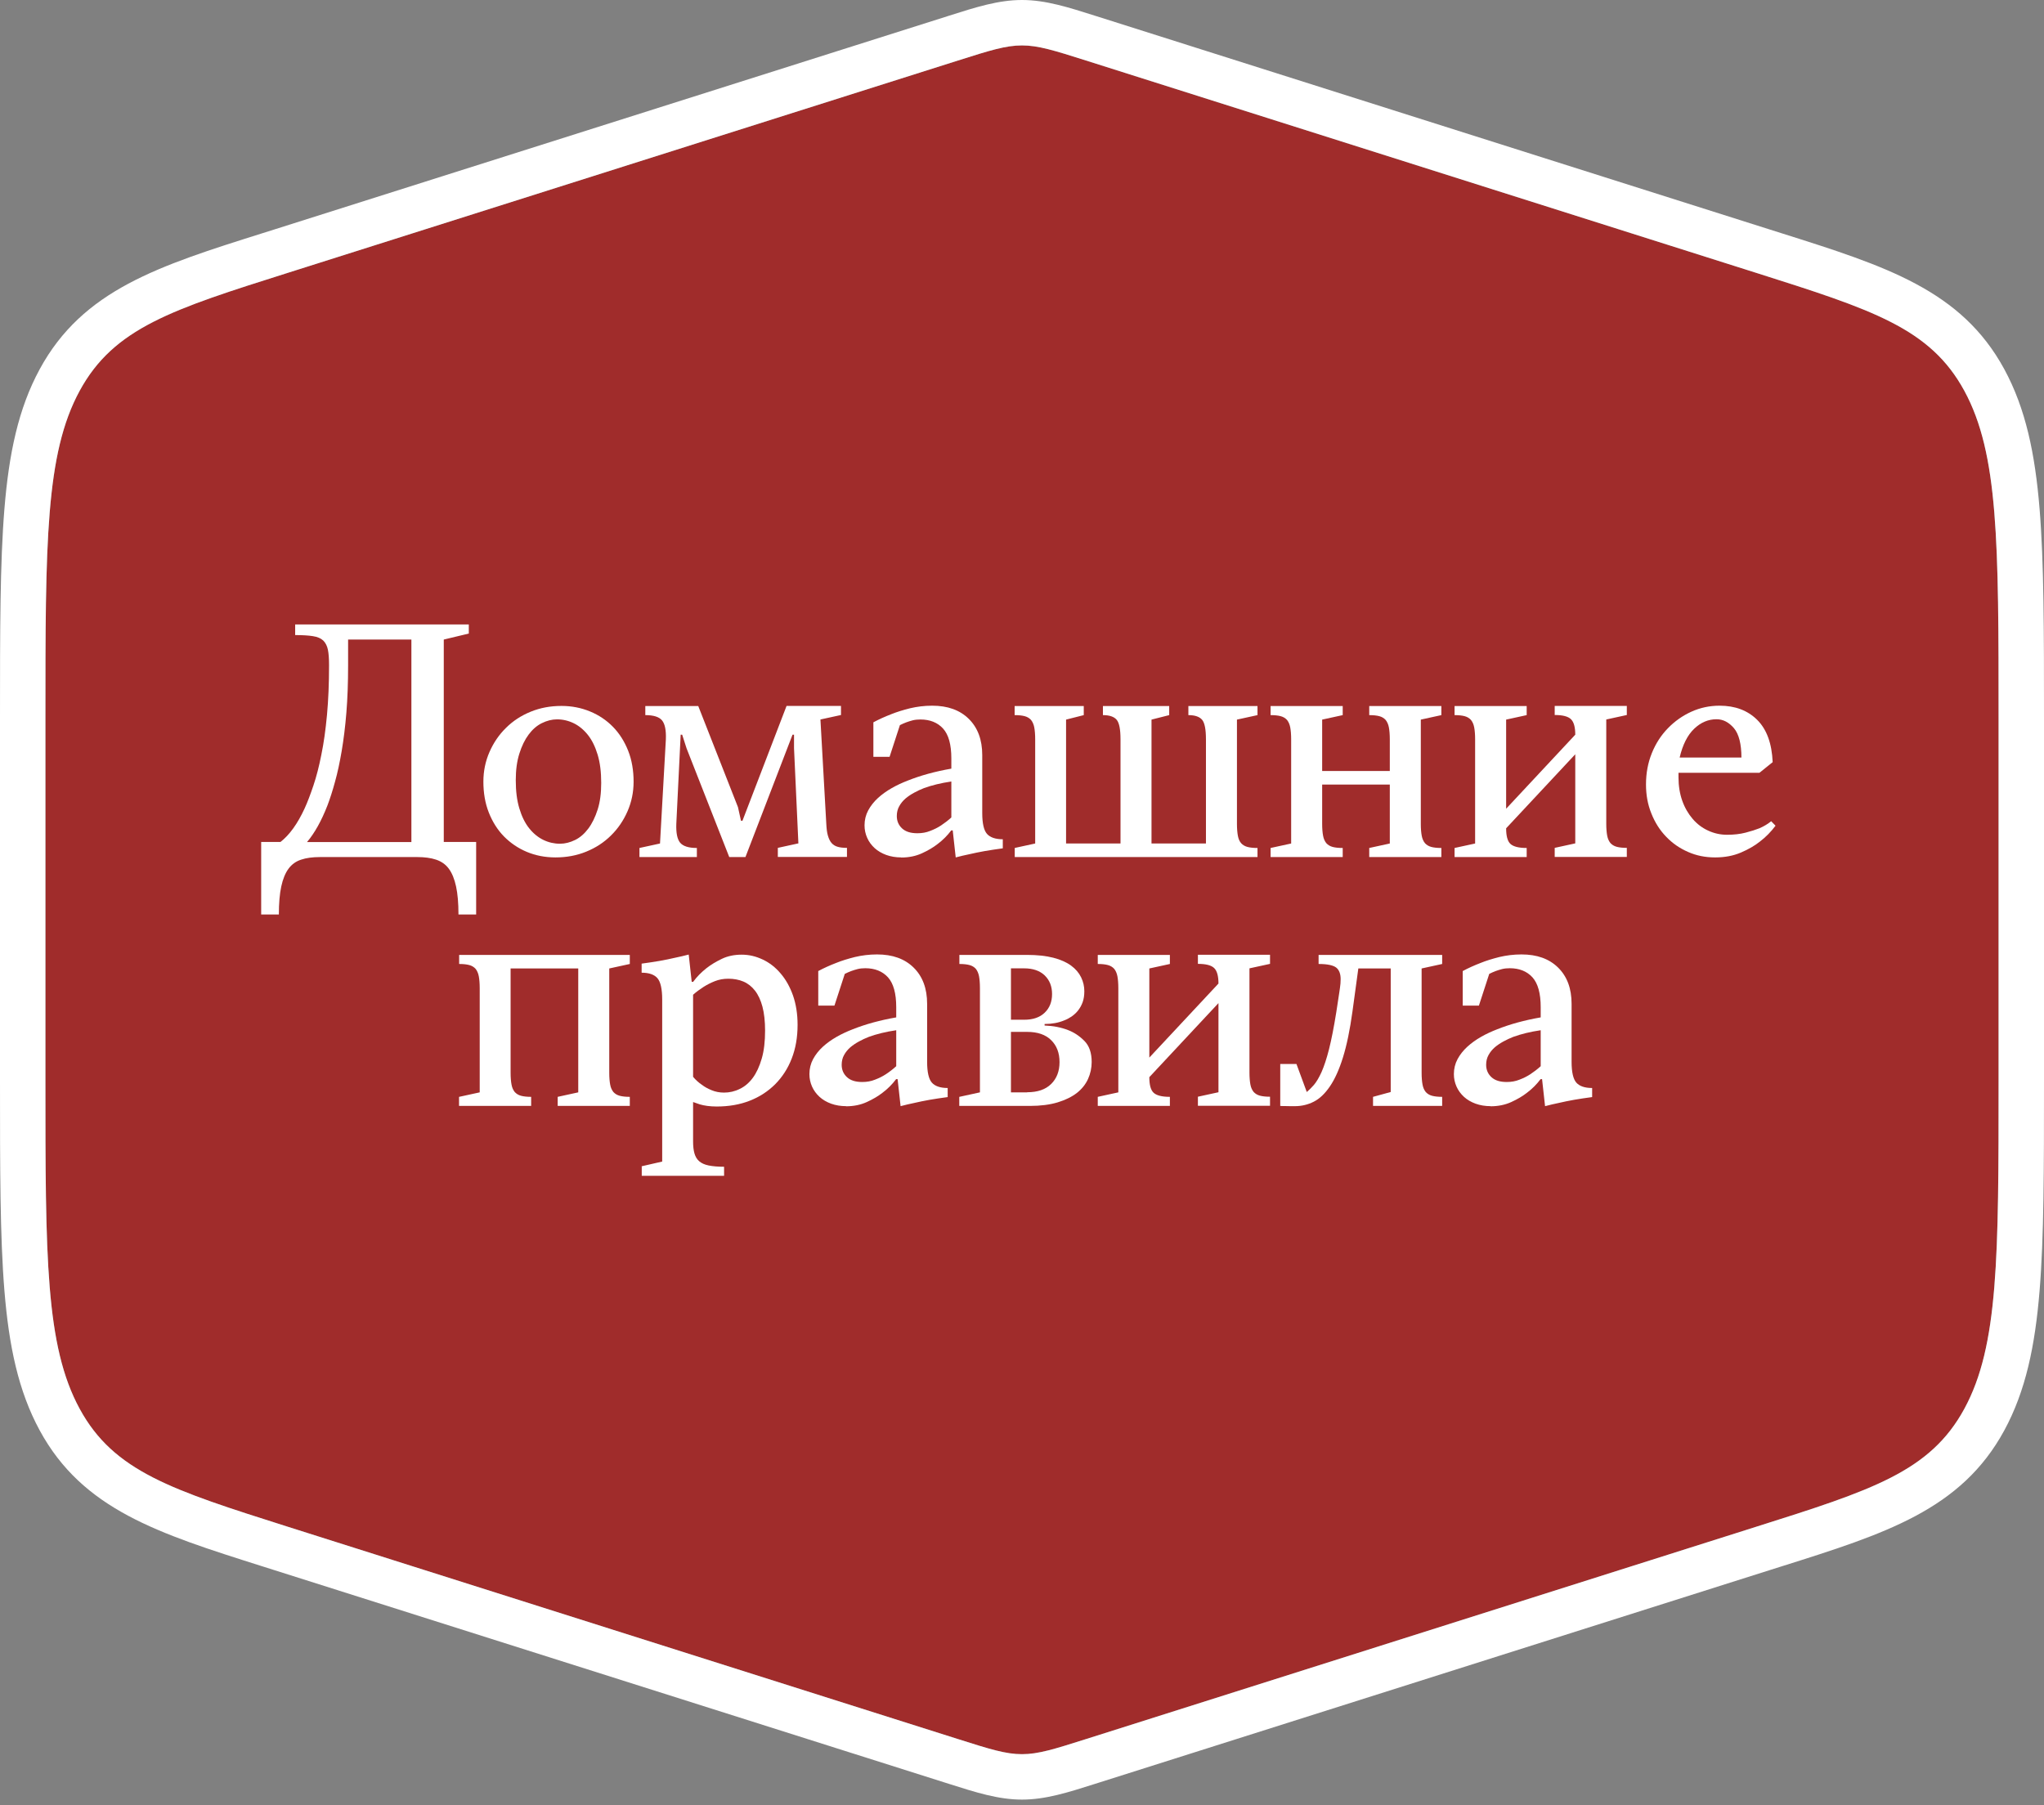 <?xml version="1.0" encoding="UTF-8"?> <svg xmlns="http://www.w3.org/2000/svg" width="180" height="159" viewBox="0 0 180 159" fill="none"><rect x="0" y="0" width="180" height="159" fill="#808080" stroke="none"/><path fill-rule="evenodd" clip-rule="evenodd" d="M176 63.398V95.102C176 110.727 176 118.532 172.986 124.078C169.973 129.623 164.845 131.25 154.591 134.49L95.623 153.174C92.822 154.063 91.426 154.5 90 154.5C88.574 154.5 87.178 154.063 84.377 153.174L25.409 134.49C15.155 131.235 10.027 129.623 7.014 124.078C4 118.532 4 110.712 4 95.102V79.25V63.398C4 47.773 4 39.968 7.014 34.422C10.027 28.877 15.155 27.25 25.409 24.01L84.377 5.326C87.178 4.437 88.574 4 90 4C91.416 4 92.822 4.437 95.623 5.326L154.591 24.01C164.845 27.265 169.973 28.877 172.986 34.422C176 39.968 176 47.773 176 63.398Z" fill="#A02C2B"></path><path fill-rule="evenodd" clip-rule="evenodd" d="M95.623 5.326C92.822 4.437 91.416 4 90 4C88.574 4 87.178 4.437 84.377 5.326L25.409 24.01C15.155 27.25 10.027 28.877 7.014 34.422C4 39.968 4 47.773 4 63.398V95.102C4 110.712 4 118.532 7.014 124.078C10.017 129.604 15.121 131.224 25.309 134.458L84.377 153.174C87.178 154.063 88.574 154.5 90 154.5C91.426 154.5 92.822 154.063 95.623 153.174L154.591 134.49C164.845 131.25 169.973 129.623 172.986 124.078C176 118.532 176 110.727 176 95.102V63.398C176 47.773 176 39.968 172.986 34.422C169.983 28.895 164.879 27.276 154.691 24.042L95.623 5.326ZM155.799 138.303C156.146 138.193 156.489 138.085 156.829 137.978C166.04 135.076 172.702 132.977 176.501 125.988C178.394 122.504 179.214 118.526 179.61 113.696C180 108.935 180 102.942 180 95.284V63.215C180 55.558 180 49.565 179.61 44.804C179.214 39.974 178.394 35.996 176.501 32.512C172.717 25.55 166.085 23.451 156.938 20.558C156.563 20.439 156.184 20.319 155.801 20.198L96.833 1.513C96.833 1.513 96.833 1.513 96.833 1.513C96.832 1.513 96.831 1.513 96.831 1.513C96.711 1.475 96.593 1.437 96.475 1.4C94.06 0.632 92.073 0 90 0C87.925 0 85.953 0.627 83.555 1.39C83.427 1.431 83.299 1.472 83.169 1.513C83.169 1.513 83.168 1.513 83.168 1.513C83.168 1.513 83.168 1.513 83.168 1.513L24.204 20.196C24.203 20.197 24.203 20.197 24.202 20.197C24.202 20.197 24.201 20.197 24.202 20.197C23.855 20.306 23.511 20.415 23.171 20.522C13.96 23.424 7.298 25.523 3.499 32.512C1.606 35.996 0.786 39.974 0.39 44.804C-4.39584e-05 49.565 -2.44012e-05 55.557 3.94364e-07 63.215V95.285C-2.44012e-05 102.935 -4.39584e-05 108.928 0.39 113.691C0.786 118.521 1.606 122.504 3.499 125.988C7.283 132.95 13.915 135.048 23.062 137.942C23.437 138.061 23.816 138.181 24.199 138.302L24.201 138.303L83.167 156.987C83.298 157.028 83.427 157.069 83.555 157.11C85.953 157.873 87.925 158.5 90 158.5C92.075 158.5 94.047 157.873 96.445 157.11C96.573 157.069 96.702 157.028 96.833 156.987L155.796 138.304C155.797 138.303 155.798 138.303 155.799 138.303Z" fill="white"></path><path d="M24.699 74.157C25.498 73.534 26.206 72.547 26.823 71.208C27.086 70.637 27.338 69.962 27.601 69.183C27.864 68.404 28.097 67.501 28.299 66.473C28.512 65.445 28.673 64.282 28.795 62.974C28.916 61.666 28.977 60.212 28.977 58.593C28.977 58.022 28.946 57.565 28.876 57.222C28.805 56.879 28.663 56.609 28.461 56.412C28.249 56.215 27.955 56.09 27.551 56.028C27.156 55.966 26.631 55.934 25.993 55.934V55H41.284V55.8L39.08 56.329V74.157H41.931V80.542H40.374C40.374 79.546 40.303 78.725 40.162 78.071C40.02 77.417 39.808 76.898 39.525 76.514C39.241 76.129 38.867 75.87 38.402 75.714C37.937 75.558 37.38 75.486 36.743 75.486H28.188C27.531 75.486 26.974 75.558 26.519 75.714C26.064 75.859 25.69 76.129 25.407 76.514C25.124 76.898 24.911 77.417 24.77 78.071C24.628 78.725 24.557 79.556 24.557 80.542H23V74.157H24.699ZM36.228 74.157V56.329H30.655V58.593C30.655 60.119 30.605 61.51 30.504 62.756C30.403 64.002 30.261 65.134 30.089 66.151C29.917 67.159 29.725 68.062 29.503 68.851C29.29 69.64 29.068 70.325 28.845 70.917C28.309 72.298 27.703 73.378 27.035 74.167H36.238L36.228 74.157Z" fill="white"></path><path d="M48.919 75.517C47.999 75.517 47.16 75.351 46.391 75.029C45.622 74.707 44.955 74.25 44.379 73.669C43.812 73.087 43.367 72.381 43.044 71.561C42.72 70.741 42.568 69.827 42.568 68.841C42.568 67.916 42.75 67.044 43.104 66.234C43.458 65.425 43.944 64.708 44.56 64.106C45.177 63.493 45.895 63.026 46.735 62.683C47.574 62.341 48.474 62.175 49.445 62.175C50.345 62.175 51.184 62.341 51.963 62.663C52.742 62.984 53.419 63.441 53.986 64.023C54.552 64.604 54.997 65.31 55.321 66.131C55.644 66.951 55.796 67.865 55.796 68.851C55.796 69.775 55.614 70.647 55.26 71.457C54.906 72.267 54.421 72.983 53.804 73.586C53.187 74.198 52.469 74.665 51.629 75.008C50.79 75.351 49.89 75.517 48.919 75.517ZM49.314 74.312C49.758 74.312 50.203 74.198 50.648 73.98C51.093 73.762 51.478 73.419 51.811 72.973C52.145 72.527 52.418 71.966 52.631 71.301C52.843 70.637 52.944 69.858 52.944 68.955C52.944 68 52.843 67.179 52.631 66.473C52.418 65.767 52.135 65.186 51.771 64.729C51.407 64.272 50.992 63.929 50.527 63.701C50.062 63.473 49.566 63.358 49.051 63.358C48.606 63.358 48.161 63.472 47.716 63.691C47.271 63.909 46.886 64.251 46.553 64.698C46.219 65.144 45.946 65.705 45.734 66.38C45.521 67.055 45.42 67.833 45.42 68.716C45.42 69.671 45.521 70.492 45.734 71.198C45.946 71.904 46.229 72.485 46.593 72.942C46.957 73.399 47.372 73.741 47.837 73.97C48.302 74.198 48.798 74.312 49.314 74.312Z" fill="white"></path><path d="M56.312 74.686L58.122 74.292L58.638 65.113C58.668 64.314 58.557 63.763 58.304 63.452C58.051 63.14 57.556 62.984 56.828 62.984V62.185H61.49L64.989 71.094L65.252 72.288H65.383L69.266 62.175H74.06V62.974L72.25 63.369L72.765 72.547C72.786 72.973 72.826 73.326 72.907 73.596C72.988 73.876 73.089 74.084 73.231 74.25C73.372 74.406 73.544 74.52 73.767 74.582C73.979 74.645 74.252 74.676 74.586 74.676V75.475H68.498V74.676L70.308 74.281L69.924 65.902V64.708H69.792L65.646 75.486H64.22L60.458 65.902L60.074 64.708H59.942L59.558 72.558C59.528 73.357 59.639 73.907 59.892 74.219C60.155 74.531 60.64 74.686 61.368 74.686V75.486H56.312V74.686Z" fill="white"></path><path d="M79.369 75.517C78.884 75.517 78.449 75.444 78.044 75.299C77.65 75.153 77.306 74.956 77.023 74.697C76.74 74.437 76.517 74.136 76.366 73.793C76.214 73.451 76.133 73.087 76.133 72.693C76.133 72.215 76.244 71.769 76.457 71.374C76.669 70.98 76.962 70.606 77.316 70.284C77.67 69.962 78.075 69.671 78.53 69.412C78.985 69.152 79.46 68.934 79.946 68.747C81.068 68.301 82.343 67.948 83.778 67.698V66.805C83.778 65.58 83.536 64.708 83.05 64.168C82.565 63.639 81.897 63.369 81.058 63.369C80.815 63.369 80.593 63.389 80.381 63.441C80.178 63.493 79.986 63.556 79.814 63.618C79.622 63.691 79.43 63.774 79.248 63.867L78.338 66.66H76.912V63.618C77.397 63.358 77.923 63.12 78.489 62.901C78.975 62.704 79.521 62.538 80.138 62.382C80.755 62.237 81.402 62.154 82.09 62.154C83.455 62.154 84.527 62.538 85.316 63.317C86.104 64.096 86.499 65.155 86.499 66.504V71.613C86.499 72.516 86.64 73.129 86.913 73.44C87.186 73.752 87.652 73.918 88.309 73.918V74.717C87.753 74.79 87.227 74.873 86.731 74.956C86.226 75.05 85.791 75.133 85.407 75.226C84.962 75.32 84.547 75.413 84.163 75.517L83.9 73.139H83.768C83.424 73.596 83.03 73.99 82.575 74.333C82.191 74.634 81.736 74.904 81.19 75.153C80.644 75.403 80.037 75.527 79.359 75.527L79.369 75.517ZM80.795 73.388C81.19 73.388 81.564 73.326 81.918 73.181C82.272 73.046 82.585 72.89 82.868 72.703C83.182 72.495 83.485 72.267 83.778 71.997V68.83C82.858 68.965 82.059 69.162 81.372 69.412C81.078 69.526 80.785 69.661 80.502 69.817C80.219 69.972 79.966 70.138 79.733 70.336C79.511 70.533 79.329 70.751 79.187 71.011C79.046 71.26 78.975 71.55 78.975 71.872C78.975 72.308 79.127 72.672 79.44 72.963C79.754 73.253 80.198 73.388 80.785 73.388H80.795Z" fill="white"></path><path d="M89.351 74.686L91.161 74.292V65.113C91.161 64.687 91.131 64.334 91.08 64.064C91.029 63.794 90.928 63.576 90.797 63.41C90.655 63.255 90.473 63.14 90.241 63.078C90.008 63.016 89.715 62.984 89.351 62.984V62.185H95.439V62.984L93.881 63.379V74.292H98.675V65.113C98.675 64.241 98.564 63.67 98.341 63.4C98.119 63.13 97.714 62.984 97.127 62.984V62.185H102.963V62.984L101.405 63.379V74.292H106.199V65.113C106.199 64.241 106.088 63.67 105.865 63.4C105.643 63.13 105.238 62.984 104.652 62.984V62.185H110.739V62.984L108.929 63.379V72.558C108.929 72.983 108.96 73.336 109.01 73.606C109.061 73.887 109.152 74.094 109.293 74.26C109.435 74.416 109.617 74.531 109.85 74.593C110.082 74.655 110.386 74.686 110.739 74.686V75.486H89.361V74.686H89.351Z" fill="white"></path><path d="M111.892 74.686L113.703 74.292V65.113C113.703 64.687 113.672 64.334 113.622 64.064C113.571 63.794 113.47 63.576 113.339 63.41C113.197 63.255 113.015 63.14 112.782 63.078C112.55 63.016 112.256 62.984 111.892 62.984V62.185H118.243V62.984L116.433 63.379V67.906H122.39V65.113C122.39 64.687 122.359 64.334 122.309 64.064C122.258 63.794 122.157 63.576 122.025 63.41C121.884 63.255 121.702 63.14 121.469 63.078C121.237 63.016 120.933 62.984 120.579 62.984V62.185H126.93V62.984L125.12 63.379V72.558C125.12 72.983 125.15 73.336 125.201 73.606C125.251 73.887 125.353 74.094 125.484 74.26C125.626 74.416 125.808 74.531 126.04 74.593C126.273 74.655 126.566 74.686 126.93 74.686V75.486H120.579V74.686L122.39 74.292V69.1H116.433V72.558C116.433 72.983 116.463 73.336 116.514 73.606C116.565 73.887 116.666 74.094 116.797 74.26C116.939 74.416 117.121 74.531 117.353 74.593C117.586 74.655 117.889 74.686 118.243 74.686V75.486H111.892V74.686Z" fill="white"></path><path d="M128.093 74.686L129.903 74.292V65.113C129.903 64.687 129.873 64.334 129.822 64.064C129.772 63.794 129.671 63.576 129.539 63.41C129.398 63.255 129.215 63.14 128.983 63.078C128.75 63.016 128.457 62.984 128.093 62.984V62.185H134.444V62.984L132.634 63.379V71.229L138.722 64.708C138.722 64.054 138.6 63.597 138.347 63.348C138.095 63.099 137.619 62.974 136.911 62.974V62.175H143.262V62.974L141.452 63.369V72.547C141.452 72.973 141.482 73.326 141.533 73.596C141.584 73.876 141.685 74.084 141.816 74.25C141.958 74.406 142.14 74.52 142.372 74.582C142.605 74.645 142.898 74.676 143.262 74.676V75.475H136.911V74.676L138.722 74.281V66.432L132.634 72.952C132.634 73.627 132.755 74.084 133.008 74.323C133.261 74.562 133.736 74.686 134.444 74.686V75.486H128.093V74.686Z" fill="white"></path><path d="M151.029 75.517C150.18 75.517 149.391 75.361 148.663 75.039C147.924 74.717 147.287 74.281 146.731 73.7C146.175 73.129 145.74 72.444 145.427 71.654C145.103 70.865 144.951 70.014 144.951 69.09C144.951 68.093 145.123 67.179 145.467 66.328C145.811 65.476 146.286 64.75 146.883 64.137C147.479 63.524 148.167 63.036 148.946 62.683C149.725 62.33 150.554 62.154 151.434 62.154C152.799 62.154 153.901 62.569 154.741 63.4C155.58 64.231 156.035 65.476 156.106 67.127L154.943 68.062H147.813V68.456C147.813 69.214 147.924 69.91 148.147 70.533C148.369 71.156 148.683 71.686 149.067 72.132C149.451 72.579 149.907 72.921 150.432 73.16C150.948 73.399 151.504 73.523 152.091 73.523C152.677 73.523 153.244 73.461 153.719 73.336C154.205 73.212 154.619 73.077 154.963 72.942C155.357 72.765 155.701 72.558 155.974 72.329L156.359 72.724C155.964 73.253 155.499 73.731 154.963 74.136C154.518 74.489 153.962 74.811 153.305 75.091C152.647 75.371 151.899 75.517 151.049 75.517H151.029ZM153.355 66.733C153.355 65.528 153.133 64.656 152.698 64.137C152.253 63.618 151.747 63.348 151.161 63.348C150.432 63.348 149.775 63.628 149.189 64.189C148.602 64.75 148.177 65.601 147.914 66.722H153.355V66.733Z" fill="white"></path><path d="M40.434 96.605L42.245 96.21V87.032C42.245 86.606 42.214 86.253 42.164 85.983C42.113 85.713 42.012 85.495 41.881 85.329C41.739 85.173 41.557 85.059 41.324 84.997C41.092 84.934 40.798 84.903 40.434 84.903V84.104H55.462V84.903L53.652 85.298V94.476C53.652 94.902 53.682 95.255 53.733 95.525C53.783 95.805 53.885 96.013 54.016 96.179C54.158 96.335 54.34 96.449 54.572 96.511C54.805 96.574 55.098 96.605 55.462 96.605V97.404H49.111V96.605L50.922 96.21V85.298H44.965V94.476C44.965 94.902 44.995 95.255 45.046 95.525C45.096 95.805 45.198 96.013 45.329 96.179C45.471 96.335 45.653 96.449 45.885 96.511C46.118 96.574 46.421 96.605 46.775 96.605V97.404H40.424V96.605H40.434Z" fill="white"></path><path d="M56.504 102.72L58.314 102.305V88.028C58.314 87.104 58.172 86.481 57.9 86.159C57.626 85.838 57.161 85.671 56.504 85.671V84.872C57.06 84.799 57.586 84.716 58.081 84.633C58.587 84.54 59.022 84.457 59.406 84.363C59.851 84.27 60.266 84.176 60.65 84.073L60.913 86.471H61.045C61.368 86.025 61.763 85.63 62.208 85.277C62.592 84.976 63.037 84.706 63.553 84.457C64.068 84.207 64.655 84.083 65.312 84.083C65.97 84.083 66.566 84.228 67.163 84.509C67.76 84.789 68.285 85.194 68.74 85.734C69.196 86.263 69.56 86.907 69.833 87.675C70.096 88.433 70.237 89.295 70.237 90.261C70.237 91.361 70.065 92.348 69.721 93.23C69.378 94.113 68.892 94.861 68.265 95.494C67.638 96.117 66.9 96.605 66.02 96.948C65.15 97.29 64.18 97.456 63.108 97.456C62.814 97.456 62.541 97.436 62.288 97.404C62.036 97.373 61.813 97.321 61.631 97.269C61.419 97.197 61.227 97.124 61.035 97.062V100.53C61.035 100.955 61.075 101.308 61.156 101.589C61.237 101.869 61.368 102.097 61.57 102.274C61.773 102.45 62.046 102.575 62.4 102.648C62.754 102.72 63.209 102.762 63.765 102.762V103.561H56.514V102.762L56.504 102.72ZM63.755 96.231C64.24 96.231 64.705 96.127 65.14 95.909C65.585 95.701 65.97 95.369 66.293 94.933C66.617 94.497 66.88 93.926 67.082 93.23C67.284 92.535 67.375 91.714 67.375 90.769C67.375 89.939 67.294 89.233 67.143 88.662C66.991 88.091 66.769 87.613 66.485 87.25C66.202 86.886 65.858 86.616 65.464 86.45C65.07 86.284 64.624 86.201 64.139 86.201C63.704 86.201 63.31 86.274 62.946 86.419C62.582 86.564 62.258 86.731 61.965 86.917C61.641 87.125 61.328 87.353 61.035 87.613V94.84C61.257 95.11 61.52 95.349 61.813 95.546C62.056 95.733 62.339 95.888 62.673 96.023C62.996 96.158 63.36 96.231 63.765 96.231H63.755Z" fill="white"></path><path d="M74.515 97.425C74.03 97.425 73.595 97.352 73.19 97.207C72.796 97.062 72.452 96.864 72.169 96.605C71.886 96.345 71.663 96.044 71.511 95.701C71.36 95.359 71.279 94.996 71.279 94.601C71.279 94.123 71.39 93.677 71.603 93.282C71.815 92.888 72.108 92.514 72.462 92.192C72.816 91.87 73.221 91.579 73.676 91.32C74.131 91.06 74.606 90.842 75.091 90.655C76.214 90.209 77.488 89.856 78.924 89.607V88.714C78.924 87.489 78.681 86.616 78.196 86.076C77.711 85.547 77.043 85.277 76.204 85.277C75.961 85.277 75.739 85.298 75.526 85.35C75.324 85.401 75.132 85.464 74.96 85.526C74.768 85.599 74.576 85.682 74.394 85.775L73.484 88.568H72.058V85.526C72.543 85.266 73.069 85.028 73.635 84.81C74.121 84.612 74.667 84.446 75.284 84.29C75.9 84.145 76.548 84.062 77.235 84.062C78.601 84.062 79.672 84.446 80.461 85.225C81.25 86.004 81.645 87.063 81.645 88.413V93.521C81.645 94.424 81.786 95.037 82.059 95.349C82.332 95.66 82.797 95.826 83.455 95.826V96.626C82.899 96.698 82.373 96.781 81.877 96.864C81.371 96.958 80.937 97.041 80.552 97.134C80.107 97.228 79.693 97.321 79.308 97.425L79.046 95.047H78.914C78.57 95.504 78.176 95.899 77.721 96.241C77.337 96.543 76.881 96.812 76.335 97.062C75.789 97.311 75.182 97.436 74.505 97.436L74.515 97.425ZM75.941 95.297C76.335 95.297 76.71 95.234 77.063 95.089C77.417 94.954 77.731 94.798 78.014 94.611C78.328 94.404 78.631 94.175 78.924 93.905V90.738C78.004 90.873 77.205 91.071 76.517 91.32C76.224 91.434 75.931 91.569 75.648 91.725C75.365 91.88 75.112 92.047 74.879 92.244C74.657 92.441 74.475 92.659 74.333 92.919C74.191 93.168 74.121 93.459 74.121 93.781C74.121 94.217 74.272 94.58 74.586 94.871C74.899 95.162 75.344 95.297 75.931 95.297H75.941Z" fill="white"></path><path d="M84.486 96.605L86.296 96.21V87.032C86.296 86.606 86.266 86.253 86.216 85.983C86.165 85.713 86.064 85.495 85.933 85.329C85.791 85.173 85.609 85.059 85.376 84.997C85.144 84.934 84.85 84.903 84.486 84.903V84.104H90.443C91.343 84.104 92.111 84.187 92.759 84.353C93.406 84.519 93.932 84.758 94.326 85.049C94.721 85.339 95.014 85.682 95.206 86.076C95.398 86.471 95.489 86.876 95.489 87.302C95.489 87.675 95.439 87.997 95.337 88.278C95.236 88.558 95.095 88.797 94.933 89.004C94.771 89.212 94.579 89.378 94.377 89.524C94.164 89.669 93.952 89.783 93.73 89.866C93.214 90.084 92.637 90.188 91.99 90.188V90.323C92.769 90.354 93.456 90.489 94.063 90.728C94.579 90.925 95.054 91.237 95.489 91.673C95.924 92.109 96.136 92.732 96.136 93.531C96.136 94.061 96.025 94.57 95.813 95.037C95.6 95.504 95.267 95.92 94.832 96.262C94.387 96.605 93.82 96.885 93.133 97.093C92.445 97.3 91.626 97.404 90.696 97.404H84.476V96.605H84.486ZM90.19 89.814C90.969 89.814 91.575 89.607 92 89.191C92.435 88.776 92.647 88.226 92.647 87.551C92.647 86.876 92.435 86.336 92 85.91C91.565 85.495 90.959 85.287 90.19 85.287H89.027V89.814H90.19ZM90.453 96.2C91.373 96.2 92.071 95.961 92.567 95.473C93.062 94.985 93.305 94.341 93.305 93.542C93.305 92.742 93.062 92.099 92.567 91.611C92.071 91.123 91.373 90.884 90.453 90.884H89.027V96.21H90.453V96.2Z" fill="white"></path><path d="M96.672 96.605L98.483 96.21V87.032C98.483 86.606 98.452 86.253 98.402 85.983C98.351 85.713 98.25 85.495 98.118 85.329C97.977 85.173 97.795 85.059 97.562 84.997C97.33 84.934 97.036 84.903 96.672 84.903V84.104H103.023V84.903L101.213 85.298V93.147L107.301 86.627C107.301 85.973 107.18 85.516 106.927 85.267C106.674 85.017 106.199 84.893 105.491 84.893V84.093H111.842V84.893L110.031 85.287V94.466C110.031 94.892 110.062 95.245 110.112 95.515C110.163 95.795 110.264 96.003 110.396 96.169C110.537 96.325 110.719 96.439 110.952 96.501C111.184 96.563 111.478 96.594 111.842 96.594V97.394H105.491V96.594L107.301 96.2V88.35L101.213 94.871C101.213 95.546 101.334 96.003 101.587 96.241C101.84 96.48 102.315 96.605 103.023 96.605V97.404H96.672V96.605Z" fill="white"></path><path d="M114.036 97.425C113.672 97.425 113.359 97.425 113.106 97.415C112.964 97.415 112.843 97.415 112.742 97.404V93.708H114.168L115.078 96.179C115.27 96.023 115.472 95.816 115.705 95.556C115.927 95.297 116.15 94.923 116.382 94.414C116.605 93.905 116.827 93.241 117.04 92.4C117.252 91.559 117.464 90.479 117.677 89.15L117.94 87.426C117.94 87.426 117.96 87.27 118 87.011C118.041 86.751 118.061 86.492 118.061 86.232C118.061 85.775 117.93 85.433 117.677 85.225C117.414 85.017 116.898 84.903 116.119 84.903V84.104H127.001V84.903L125.191 85.298V94.476C125.191 94.902 125.221 95.255 125.272 95.525C125.322 95.805 125.423 96.013 125.555 96.179C125.696 96.335 125.878 96.449 126.111 96.511C126.344 96.574 126.647 96.605 127.001 96.605V97.404H120.913V96.605L122.47 96.179V85.298H119.618L119.103 89.077C118.88 90.707 118.597 92.067 118.263 93.137C117.93 94.206 117.545 95.058 117.11 95.691C116.676 96.325 116.21 96.771 115.695 97.031C115.189 97.29 114.633 97.425 114.046 97.425H114.036Z" fill="white"></path><path d="M131.268 97.425C130.783 97.425 130.348 97.352 129.944 97.207C129.549 97.062 129.205 96.864 128.922 96.605C128.639 96.345 128.417 96.044 128.265 95.701C128.113 95.359 128.032 94.996 128.032 94.601C128.032 94.123 128.144 93.677 128.356 93.282C128.568 92.888 128.862 92.514 129.216 92.192C129.569 91.87 129.974 91.579 130.429 91.32C130.884 91.06 131.359 90.842 131.845 90.655C132.967 90.209 134.242 89.856 135.678 89.607V88.714C135.678 87.489 135.435 86.616 134.95 86.076C134.464 85.547 133.797 85.277 132.957 85.277C132.715 85.277 132.492 85.298 132.28 85.35C132.077 85.401 131.885 85.464 131.713 85.526C131.521 85.599 131.329 85.682 131.147 85.775L130.237 88.568H128.811V85.526C129.296 85.266 129.822 85.028 130.389 84.81C130.874 84.612 131.42 84.446 132.037 84.29C132.654 84.145 133.301 84.062 133.989 84.062C135.354 84.062 136.426 84.446 137.215 85.225C138.004 86.004 138.398 87.063 138.398 88.413V93.521C138.398 94.424 138.54 95.037 138.813 95.349C139.086 95.66 139.551 95.826 140.208 95.826V96.626C139.652 96.698 139.126 96.781 138.631 96.864C138.125 96.958 137.69 97.041 137.306 97.134C136.861 97.228 136.446 97.321 136.062 97.425L135.799 95.047H135.668C135.324 95.504 134.929 95.899 134.474 96.241C134.09 96.543 133.635 96.812 133.089 97.062C132.543 97.311 131.936 97.436 131.258 97.436L131.268 97.425ZM132.694 95.297C133.089 95.297 133.463 95.234 133.817 95.089C134.171 94.954 134.484 94.798 134.768 94.611C135.081 94.404 135.384 94.175 135.678 93.905V90.738C134.757 90.873 133.958 91.071 133.271 91.32C132.978 91.434 132.684 91.569 132.401 91.725C132.118 91.88 131.865 92.047 131.633 92.244C131.41 92.441 131.228 92.659 131.086 92.919C130.945 93.168 130.874 93.459 130.874 93.781C130.874 94.217 131.026 94.58 131.339 94.871C131.653 95.162 132.098 95.297 132.684 95.297H132.694Z" fill="white"></path></svg> 